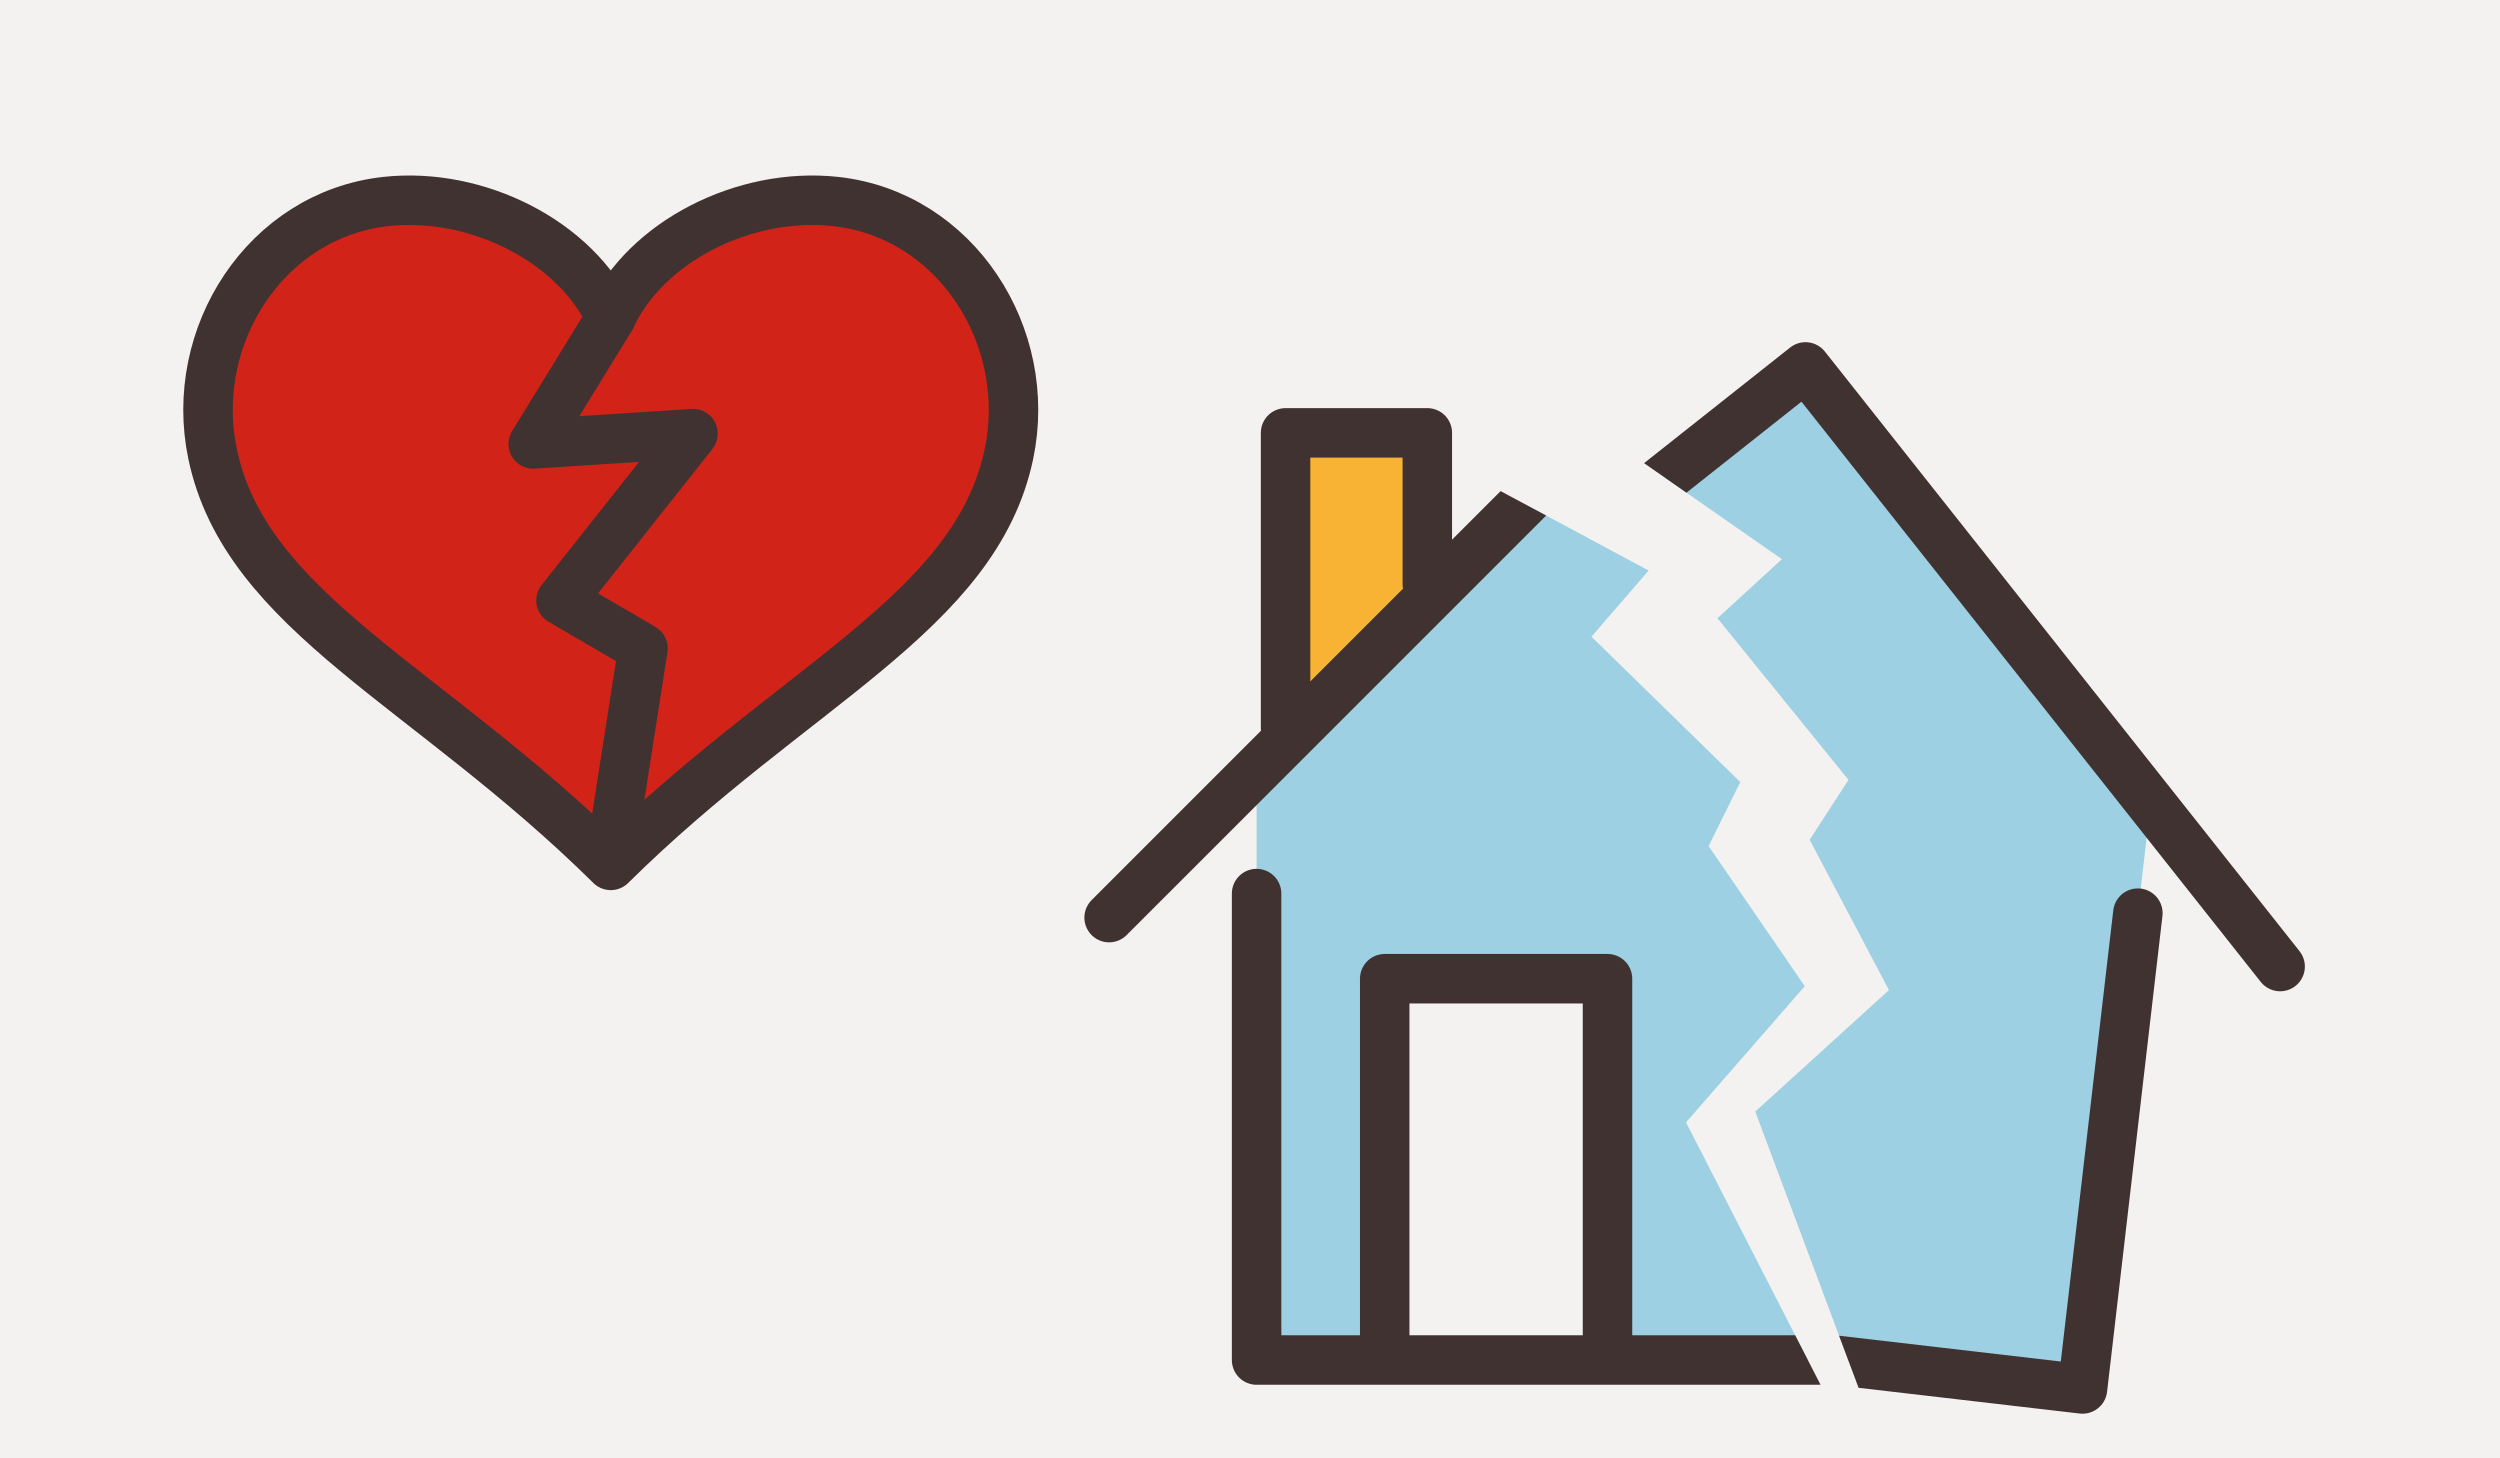 <?xml version="1.0" encoding="UTF-8"?><svg xmlns="http://www.w3.org/2000/svg" xmlns:xlink="http://www.w3.org/1999/xlink" viewBox="0 0 960 560"><defs><clipPath id="clippath"><polygon points="705.21 543.69 647.43 430.99 693.03 378.7 656.11 324.9 668.27 300.31 611.11 244.49 633.08 219.09 574.23 187.51 589.91 124.04 336.53 130.33 347.01 552.57 705.21 543.69" fill="none"/></clipPath><clipPath id="clippath-1"><polygon points="718.39 545.48 674.02 426.85 725.36 380.19 694.91 322.48 709.82 299.47 659.5 237.41 684.26 214.72 629.45 176.55 652.36 115.32 940.56 155.18 902.17 575.81 718.39 545.48" fill="none"/></clipPath></defs><g id="Background_color"><rect width="960" height="560" fill="#f4f2f0"/></g><g id="Design"><path d="M320.8,77.37c-35.11-3.81-73,15.59-86.27,44.64-13.27-29.05-51.15-48.45-86.27-44.64-46.27,5.03-76.06,51.77-66.65,96.86,12.78,61.28,82.85,88.8,152.92,158.08,70.07-69.28,140.13-96.8,152.92-158.08,9.41-45.08-20.38-91.83-66.65-96.86Z" fill="#d22319"/><path d="M320.8,77.37c-35.11-3.81-73,15.59-86.27,44.64-13.27-29.05-51.15-48.45-86.27-44.64-46.27,5.03-76.06,51.77-66.65,96.86,12.78,61.28,82.85,88.8,152.92,158.08,70.07-69.28,140.13-96.8,152.92-158.08,9.41-45.08-20.38-91.83-66.65-96.86Z" fill="none" stroke="#403231" stroke-linecap="round" stroke-linejoin="round" stroke-width="19"/><polyline points="234.53 122.02 204.76 170.48 266.12 166.5 215.42 230.54 246.92 248.94 234.53 328.31" fill="none" stroke="#403231" stroke-linecap="round" stroke-linejoin="round" stroke-width="19"/><g clip-path="url(#clippath)"><polygon points="482.53 522.25 482.53 296.29 633.54 144.72 784.55 291.47 784.55 522.25 482.53 522.25" fill="#9cd0e2"/><polyline points="531.73 516.01 531.73 375.82 617.28 375.82 617.28 516.01" fill="#f4f2f0"/><polyline points="531.73 516.01 531.73 375.82 617.28 375.82 617.28 516.01" fill="none" stroke="#403231" stroke-linecap="round" stroke-linejoin="round" stroke-width="19"/><polyline points="548.09 224.21 548.09 166.22 493.66 166.22 493.66 279.69" fill="#f8b334"/><polyline points="548.09 224.21 548.09 166.22 493.66 166.22 493.66 279.69" fill="none" stroke="#403231" stroke-linecap="round" stroke-linejoin="round" stroke-width="19"/><polyline points="784.55 338.31 784.55 522.25 482.53 522.25 482.53 343.13" fill="none" stroke="#403231" stroke-linecap="round" stroke-linejoin="round" stroke-width="19"/><polyline points="425.9 352.36 633.54 144.72 841.18 352.36" fill="none" stroke="#403231" stroke-linecap="round" stroke-linejoin="round" stroke-width="19"/></g><g clip-path="url(#clippath-1)"><polygon points="499.68 498.45 525.79 274 693.31 140.9 826.35 304.12 799.68 533.36 499.68 498.45" fill="#9cd0e2"/><polyline points="599.24 209.98 605.94 152.38 551.88 146.09 538.77 258.8" fill="#e7b142" stroke="#403231" stroke-linecap="round" stroke-linejoin="round" stroke-width="14.71"/><polyline points="820.94 350.65 799.68 533.36 499.68 498.45 520.38 320.53" fill="none" stroke="#403231" stroke-linecap="round" stroke-linejoin="round" stroke-width="19"/><polyline points="463.06 323.15 693.31 140.9 875.57 371.15" fill="none" stroke="#403231" stroke-linecap="round" stroke-linejoin="round" stroke-width="19"/></g></g></svg>